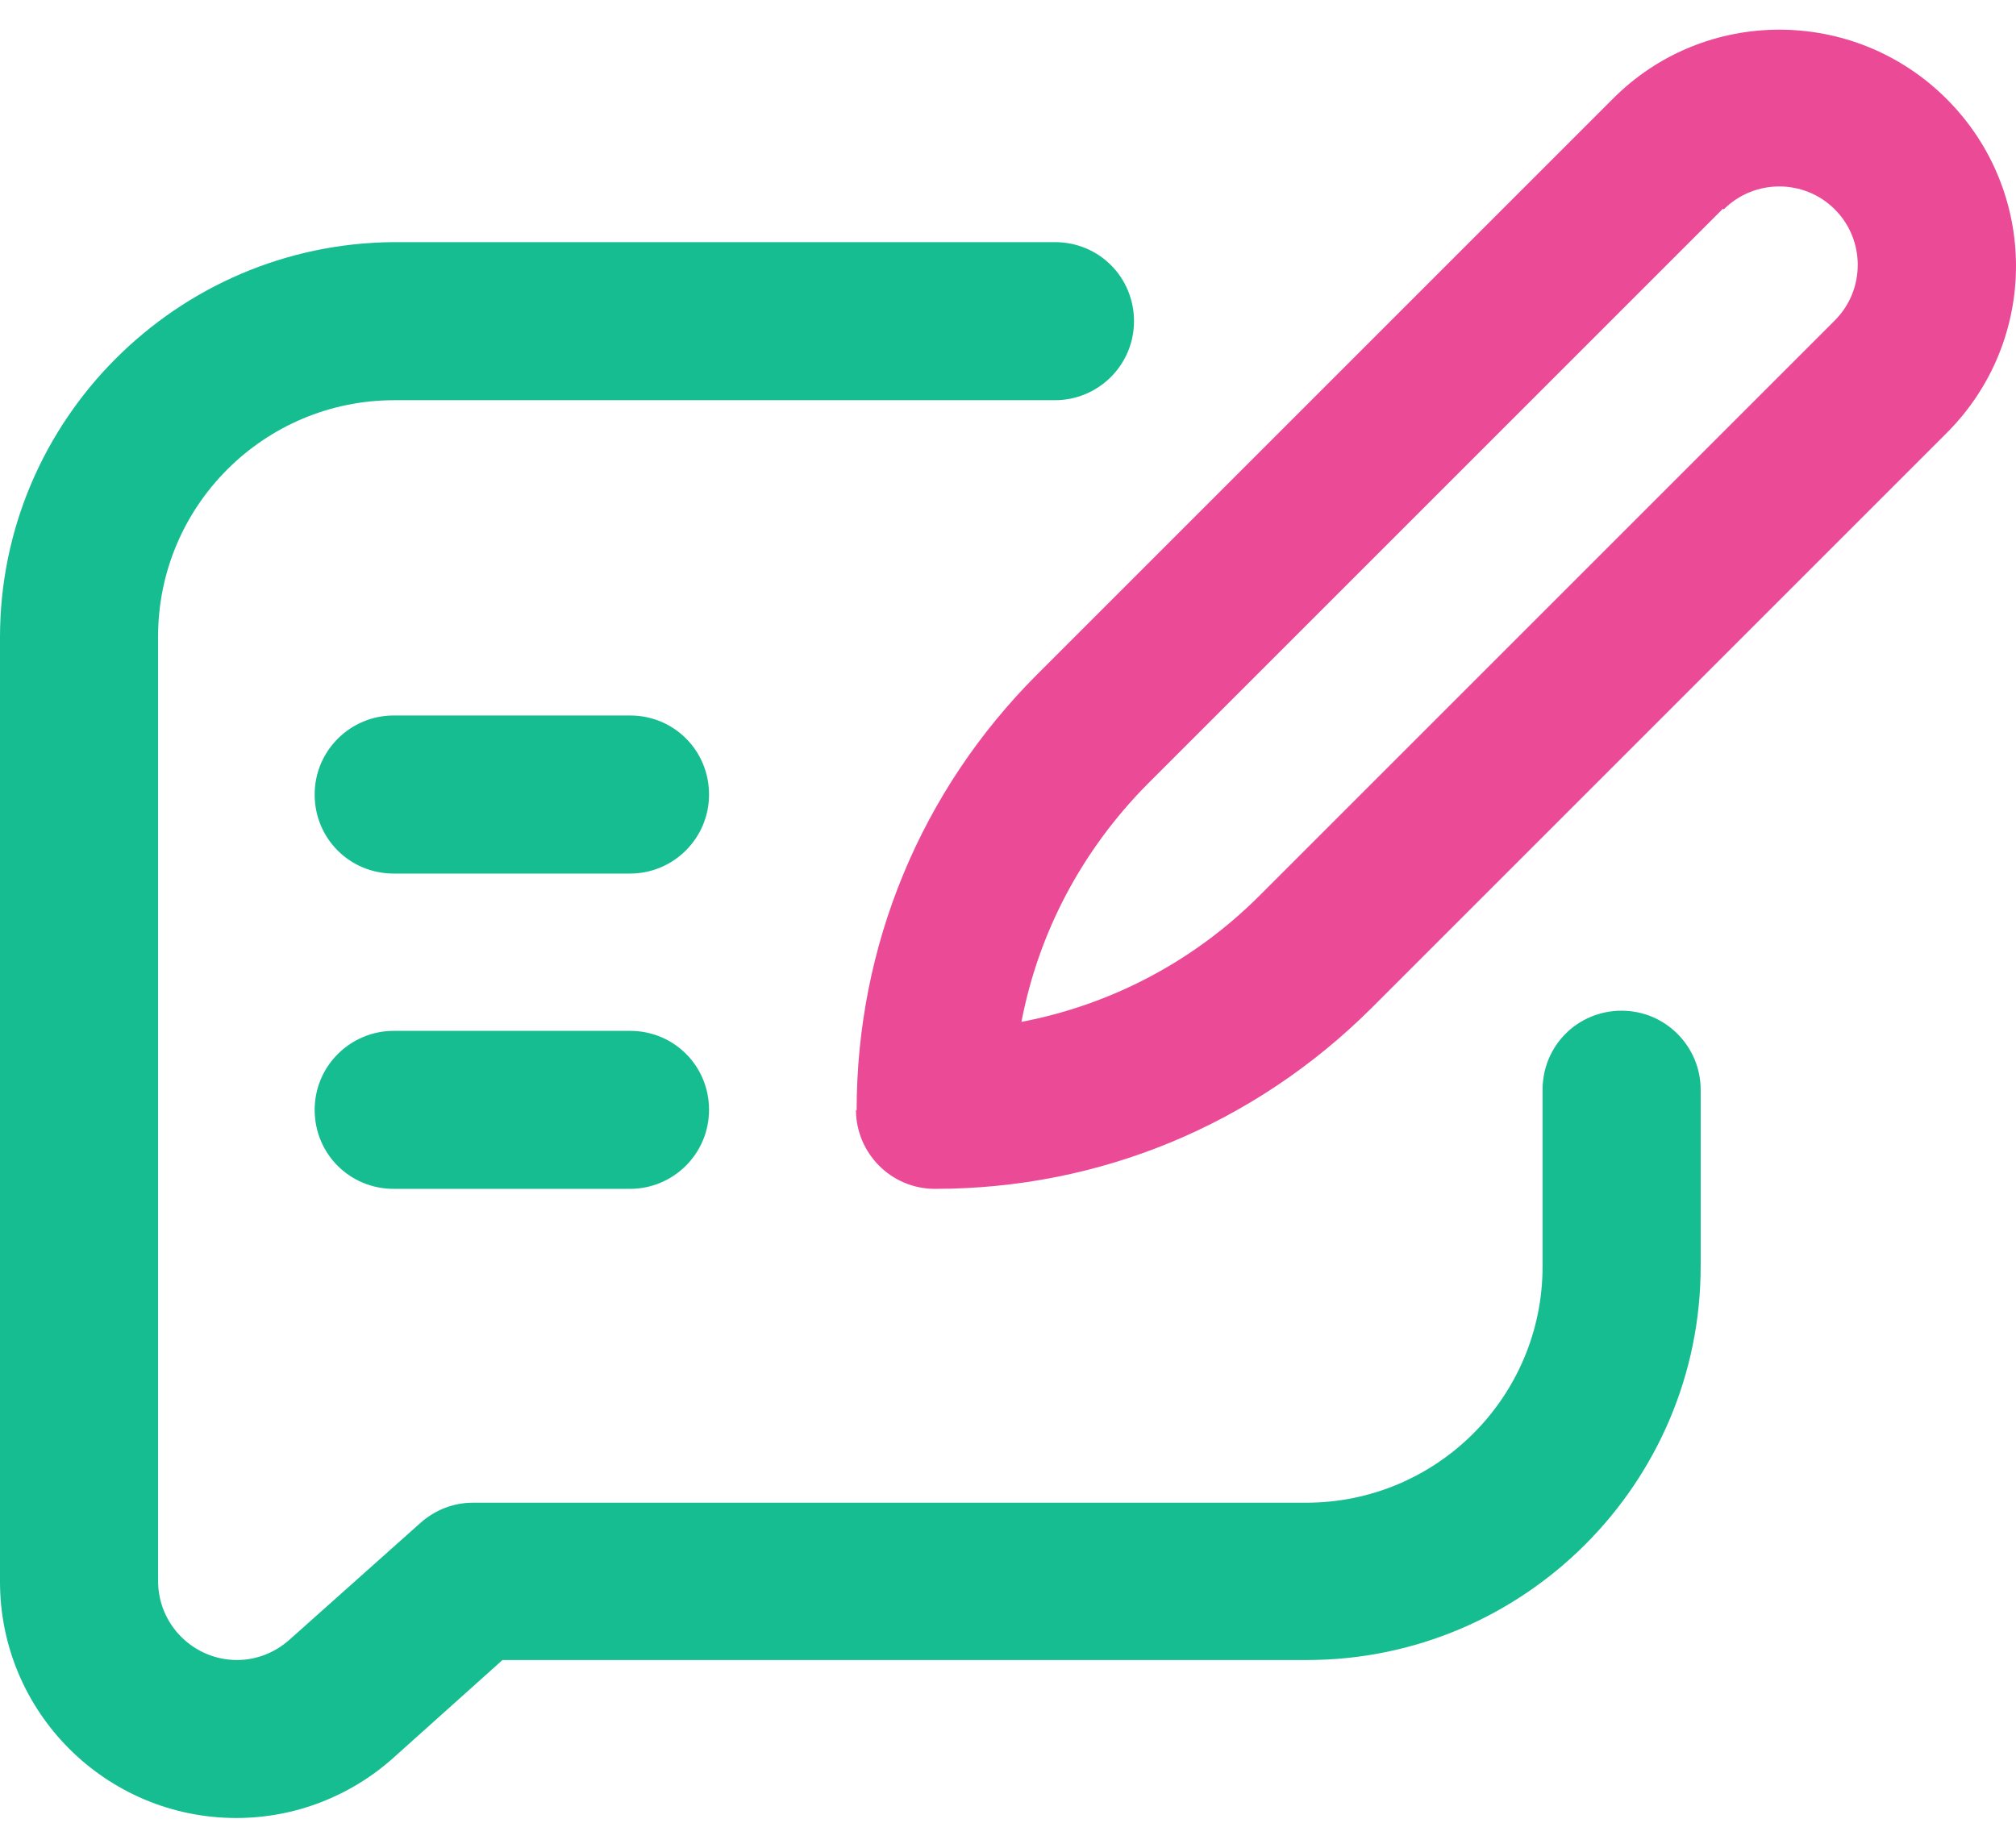 <svg xmlns="http://www.w3.org/2000/svg" width="24" height="22" viewBox="0 0 24 22" fill="none"><path d="M4.687 14.155H7.501C8.015 14.155 8.441 13.738 8.441 13.214C8.441 12.691 8.024 12.274 7.501 12.274H4.687C4.172 12.274 3.746 12.691 3.746 13.214C3.746 13.738 4.163 14.155 4.687 14.155Z" fill="#16BD91"></path><path d="M4.687 10.401H7.501C8.015 10.401 8.441 9.984 8.441 9.46C8.441 8.936 8.024 8.519 7.501 8.519H4.687C4.172 8.519 3.746 8.936 3.746 9.46C3.746 9.984 4.163 10.401 4.687 10.401Z" fill="#16BD91"></path><path d="M10.19 13.214C10.19 13.729 10.607 14.155 11.13 14.155C13.092 14.155 14.929 13.392 16.323 12.007L23.175 5.155C24.275 4.055 24.275 2.28 23.175 1.179C22.074 0.078 20.29 0.078 19.198 1.179L12.346 8.031C10.962 9.416 10.198 11.262 10.198 13.223L10.19 13.214ZM20.521 2.493C20.885 2.129 21.479 2.129 21.843 2.493C22.207 2.857 22.207 3.451 21.843 3.815L14.991 10.667C14.21 11.448 13.225 11.963 12.16 12.167C12.364 11.102 12.879 10.126 13.66 9.336L20.512 2.484L20.521 2.493Z" fill="#EB4A96"></path><path d="M2.814 21.646C3.506 21.646 4.172 21.389 4.686 20.927L5.982 19.765H15.559C18.142 19.765 20.246 17.661 20.246 15.078V12.975C20.246 12.46 19.828 12.034 19.305 12.034C18.781 12.034 18.364 12.451 18.364 12.975V15.078C18.364 16.632 17.104 17.892 15.55 17.892H5.627C5.396 17.892 5.175 17.981 5.006 18.132L3.444 19.525C3.275 19.676 3.053 19.765 2.822 19.765C2.308 19.765 1.882 19.348 1.882 18.824V7.578C1.882 6.025 3.142 4.765 4.695 4.765H12.559C13.074 4.765 13.5 4.348 13.5 3.824C13.5 3.3 13.083 2.883 12.559 2.883H4.686C2.104 2.901 0 5.004 0 7.587V18.833C0 20.386 1.26 21.646 2.814 21.646Z" fill="#16BD91"></path></svg>